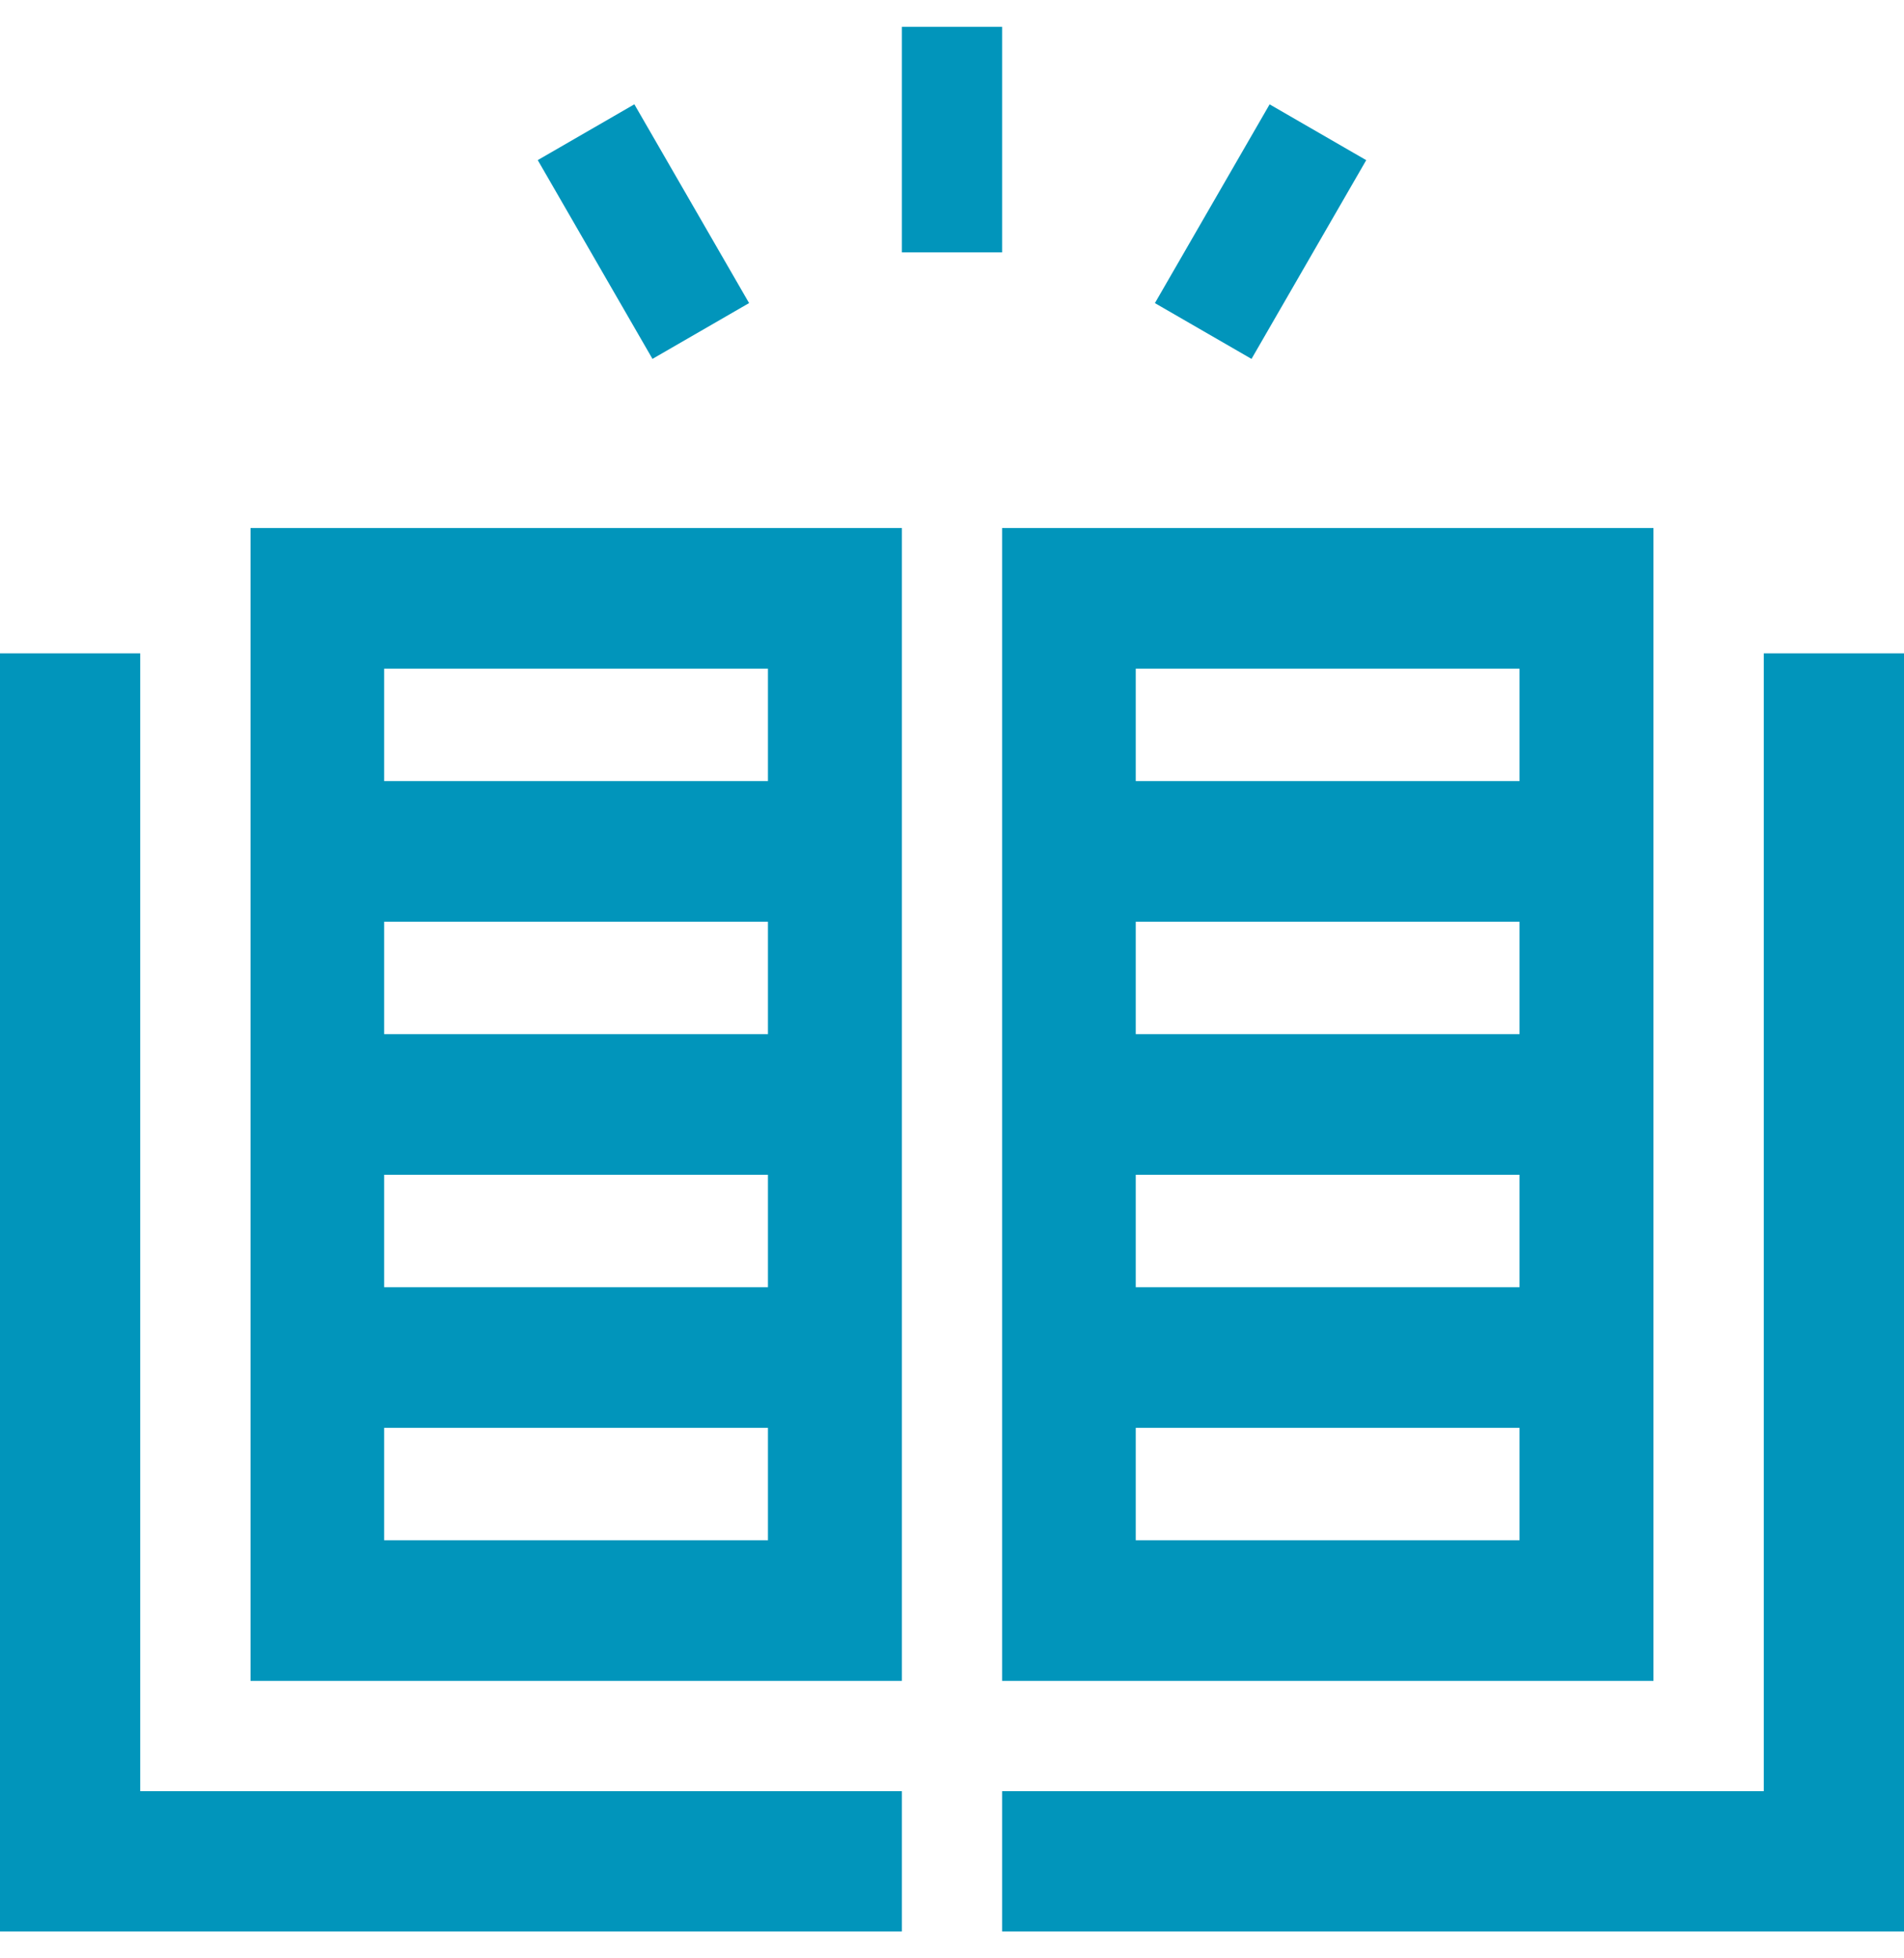 <?xml version="1.0" encoding="UTF-8"?>
<svg width="71px" height="73px" viewBox="0 0 71 73" version="1.1" xmlns="http://www.w3.org/2000/svg" xmlns:xlink="http://www.w3.org/1999/xlink">
    <title>Enhanced-OER</title>
    <g id="Page-1" stroke="none" stroke-width="1" fill="none" fill-rule="evenodd">
        <g id="Enhanced-OER" transform="translate(0, 0.279)" fill="#0195BB" fill-rule="nonzero">
            <g id="book-(1)" transform="translate(0, 0.721)">
                <polygon id="Path" points="65.771 65.769 37.368 65.769 37.368 71 71 71 71 23.355 65.771 23.355"></polygon>
                <polygon id="Path" points="33.632 65.769 5.229 65.769 5.229 23.355 0 23.355 0 71 33.632 71"></polygon>
                <path d="M9.342,61.658 L33.632,61.658 L33.632,18.684 L9.342,18.684 L9.342,61.658 Z M28.637,56.416 L14.325,56.416 L14.325,52.225 L28.637,52.225 L28.637,56.416 Z M28.637,46.983 L14.325,46.983 L14.325,42.792 L28.637,42.792 L28.637,46.983 Z M28.637,37.55 L14.325,37.55 L14.325,33.359 L28.637,33.359 L28.637,37.55 Z M28.637,28.117 L14.325,28.117 L14.325,23.926 L28.637,23.926 L28.637,28.117 Z" id="Shape"></path>
                <path d="M37.368,61.658 L61.658,61.658 L61.658,18.684 L37.368,18.684 L37.368,61.658 Z M56.663,56.416 L42.352,56.416 L42.352,52.225 L56.663,52.225 L56.663,56.416 Z M56.663,46.983 L42.352,46.983 L42.352,42.792 L56.663,42.792 L56.663,46.983 Z M56.663,37.55 L42.352,37.55 L42.352,33.359 L56.663,33.359 L56.663,37.55 Z M56.663,28.117 L42.352,28.117 L42.352,23.926 L56.663,23.926 L56.663,28.117 Z" id="Shape"></path>
                <polygon id="Path" points="33.632 0 37.368 0 37.368 8.408 33.632 8.408"></polygon>
                <polygon id="Path" transform="translate(23.993, 7.633) rotate(-30.001) translate(-23.993, -7.633) " points="21.913 3.355 26.073 3.355 26.073 11.911 21.913 11.911"></polygon>
                <polygon id="Path" transform="translate(47.006, 7.635) rotate(-59.999) translate(-47.006, -7.635) " points="42.729 5.555 51.284 5.555 51.284 9.715 42.729 9.715"></polygon>
            </g>
        </g>
    </g>
</svg>